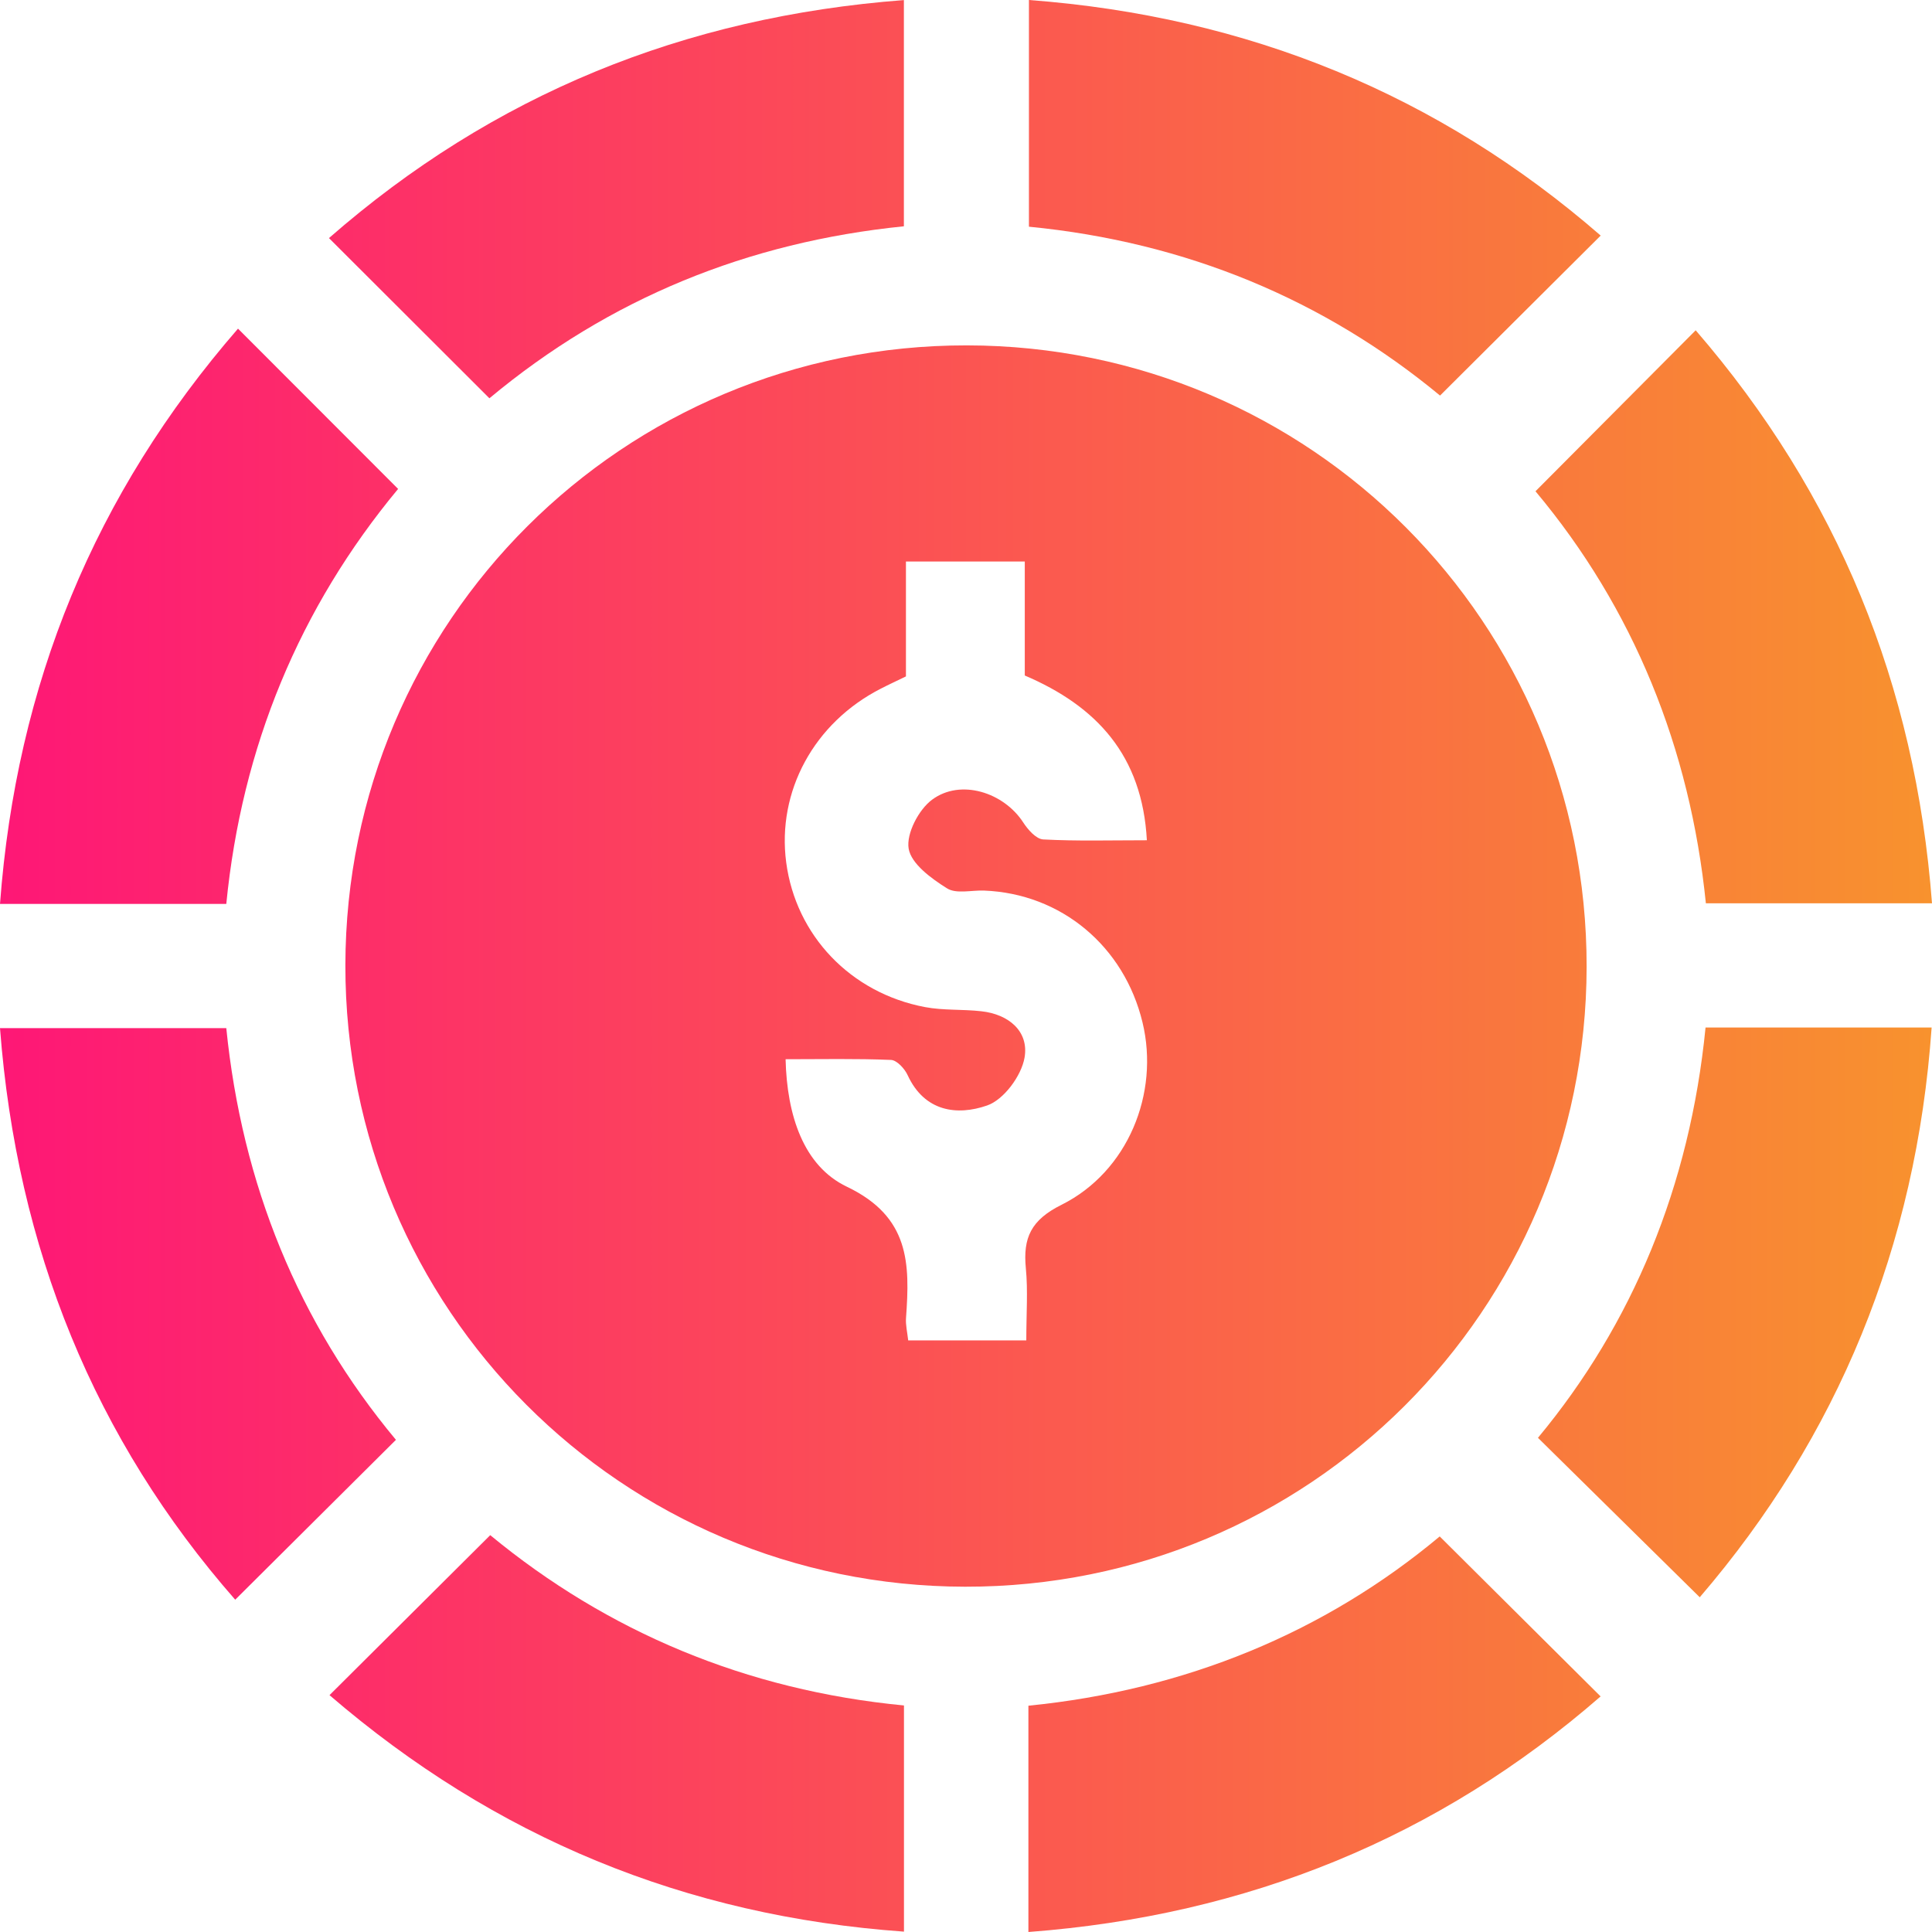 <svg width="47" height="47" viewBox="0 0 47 47" fill="none" xmlns="http://www.w3.org/2000/svg">
<path d="M23.522 8.402C31.885 8.413 38.609 15.156 38.598 23.521C38.587 31.883 31.839 38.613 23.48 38.6C15.12 38.589 8.391 31.839 8.402 23.479C8.415 15.117 15.161 8.391 23.522 8.402ZM24.967 32.608C24.967 31.951 25.009 31.398 24.956 30.855C24.884 30.113 25.079 29.68 25.824 29.309C27.439 28.503 28.21 26.598 27.795 24.876C27.348 23.015 25.813 21.737 23.937 21.665C23.632 21.654 23.259 21.752 23.037 21.61C22.657 21.372 22.169 21.017 22.105 20.646C22.043 20.283 22.347 19.697 22.674 19.455C23.366 18.939 24.416 19.275 24.891 20.006C25.005 20.182 25.205 20.411 25.378 20.421C26.193 20.465 27.012 20.441 27.9 20.441C27.788 18.374 26.676 17.179 24.93 16.433C24.93 15.482 24.93 14.576 24.93 13.66C23.937 13.66 23.012 13.66 22.039 13.66C22.039 14.636 22.039 15.549 22.039 16.455C21.806 16.569 21.613 16.657 21.424 16.755C19.803 17.584 18.898 19.251 19.126 20.98C19.361 22.756 20.692 24.158 22.505 24.5C22.951 24.584 23.417 24.549 23.873 24.601C24.543 24.674 25.036 25.093 24.924 25.731C24.847 26.174 24.418 26.754 24.014 26.893C23.282 27.148 22.49 27.044 22.081 26.157C22.008 25.997 21.817 25.79 21.674 25.785C20.835 25.75 19.994 25.768 19.111 25.768C19.144 27.136 19.548 28.367 20.603 28.87C22.136 29.603 22.136 30.741 22.041 32.061C22.028 32.232 22.072 32.408 22.094 32.608C23.056 32.608 23.957 32.608 24.967 32.608Z" fill="url(#paint0_linear_1438_82)"/>
<path d="M38.94 5.731C37.618 7.047 36.348 8.312 35.032 9.623C32.225 7.301 28.871 5.889 25.031 5.515C25.031 3.684 25.031 1.874 25.031 0C30.358 0.4 34.993 2.3 38.94 5.731Z" fill="url(#paint1_linear_1438_82)"/>
<path d="M5.79 7.995C7.135 9.34 8.383 10.592 9.685 11.894C7.286 14.783 5.881 18.17 5.505 21.99C3.658 21.99 1.869 21.99 0 21.99C0.398 16.652 2.298 12.017 5.79 7.995Z" fill="url(#paint2_linear_1438_82)"/>
<path d="M25.018 47C25.018 45.142 25.018 43.352 25.018 41.495C28.823 41.115 32.214 39.725 35.024 37.377C36.35 38.695 37.62 39.958 38.938 41.269C34.993 44.703 30.356 46.598 25.018 47Z" fill="url(#paint3_linear_1438_82)"/>
<path d="M41.251 8.035C44.704 12.031 46.596 16.655 47 21.975C45.168 21.975 43.38 21.975 41.499 21.975C41.115 18.201 39.74 14.801 37.354 11.951C38.651 10.647 39.916 9.377 41.251 8.035Z" fill="url(#paint4_linear_1438_82)"/>
<path d="M0 25.012C1.871 25.012 3.66 25.012 5.505 25.012C5.887 28.804 7.256 32.176 9.632 35.027C8.339 36.312 7.075 37.572 5.722 38.916C2.302 35.015 0.409 30.366 0 25.012Z" fill="url(#paint5_linear_1438_82)"/>
<path d="M41.491 24.997C43.354 24.997 45.117 24.997 46.991 24.997C46.618 30.326 44.704 34.95 41.35 38.857C40.035 37.561 38.743 36.289 37.414 34.978C39.714 32.211 41.111 28.846 41.491 24.997Z" fill="url(#paint6_linear_1438_82)"/>
<path d="M11.906 9.689C10.594 8.378 9.343 7.13 8.003 5.792C11.991 2.304 16.637 0.408 21.989 0.002C21.989 1.872 21.989 3.662 21.989 5.505C18.195 5.889 14.823 7.258 11.906 9.689Z" fill="url(#paint7_linear_1438_82)"/>
<path d="M8.016 41.238C9.351 39.91 10.603 38.664 11.926 37.346C14.775 39.696 18.151 41.12 21.991 41.489C21.991 43.314 21.991 45.105 21.991 46.991C16.664 46.613 12.038 44.698 8.016 41.238Z" fill="url(#paint8_linear_1438_82)"/>
<defs>
<linearGradient id="paint0_linear_1438_82" x1="0" y1="23.5" x2="47" y2="23.5" gradientUnits="userSpaceOnUse">
<stop stop-color="#FE1776"/>
<stop offset="1" stop-color="#F8922E"/>
</linearGradient>
<linearGradient id="paint1_linear_1438_82" x1="0" y1="23.5" x2="47" y2="23.5" gradientUnits="userSpaceOnUse">
<stop stop-color="#FE1776"/>
<stop offset="1" stop-color="#F8922E"/>
</linearGradient>
<linearGradient id="paint2_linear_1438_82" x1="0" y1="23.5" x2="47" y2="23.5" gradientUnits="userSpaceOnUse">
<stop stop-color="#FE1776"/>
<stop offset="1" stop-color="#F8922E"/>
</linearGradient>
<linearGradient id="paint3_linear_1438_82" x1="0" y1="23.5" x2="47" y2="23.5" gradientUnits="userSpaceOnUse">
<stop stop-color="#FE1776"/>
<stop offset="1" stop-color="#F8922E"/>
</linearGradient>
<linearGradient id="paint4_linear_1438_82" x1="0" y1="23.5" x2="47" y2="23.5" gradientUnits="userSpaceOnUse">
<stop stop-color="#FE1776"/>
<stop offset="1" stop-color="#F8922E"/>
</linearGradient>
<linearGradient id="paint5_linear_1438_82" x1="0" y1="23.5" x2="47" y2="23.5" gradientUnits="userSpaceOnUse">
<stop stop-color="#FE1776"/>
<stop offset="1" stop-color="#F8922E"/>
</linearGradient>
<linearGradient id="paint6_linear_1438_82" x1="0" y1="23.5" x2="47" y2="23.5" gradientUnits="userSpaceOnUse">
<stop stop-color="#FE1776"/>
<stop offset="1" stop-color="#F8922E"/>
</linearGradient>
<linearGradient id="paint7_linear_1438_82" x1="0" y1="23.5" x2="47" y2="23.5" gradientUnits="userSpaceOnUse">
<stop stop-color="#FE1776"/>
<stop offset="1" stop-color="#F8922E"/>
</linearGradient>
<linearGradient id="paint8_linear_1438_82" x1="0" y1="23.5" x2="47" y2="23.5" gradientUnits="userSpaceOnUse">
<stop stop-color="#FE1776"/>
<stop offset="1" stop-color="#F8922E"/>
</linearGradient>
</defs>
</svg>
